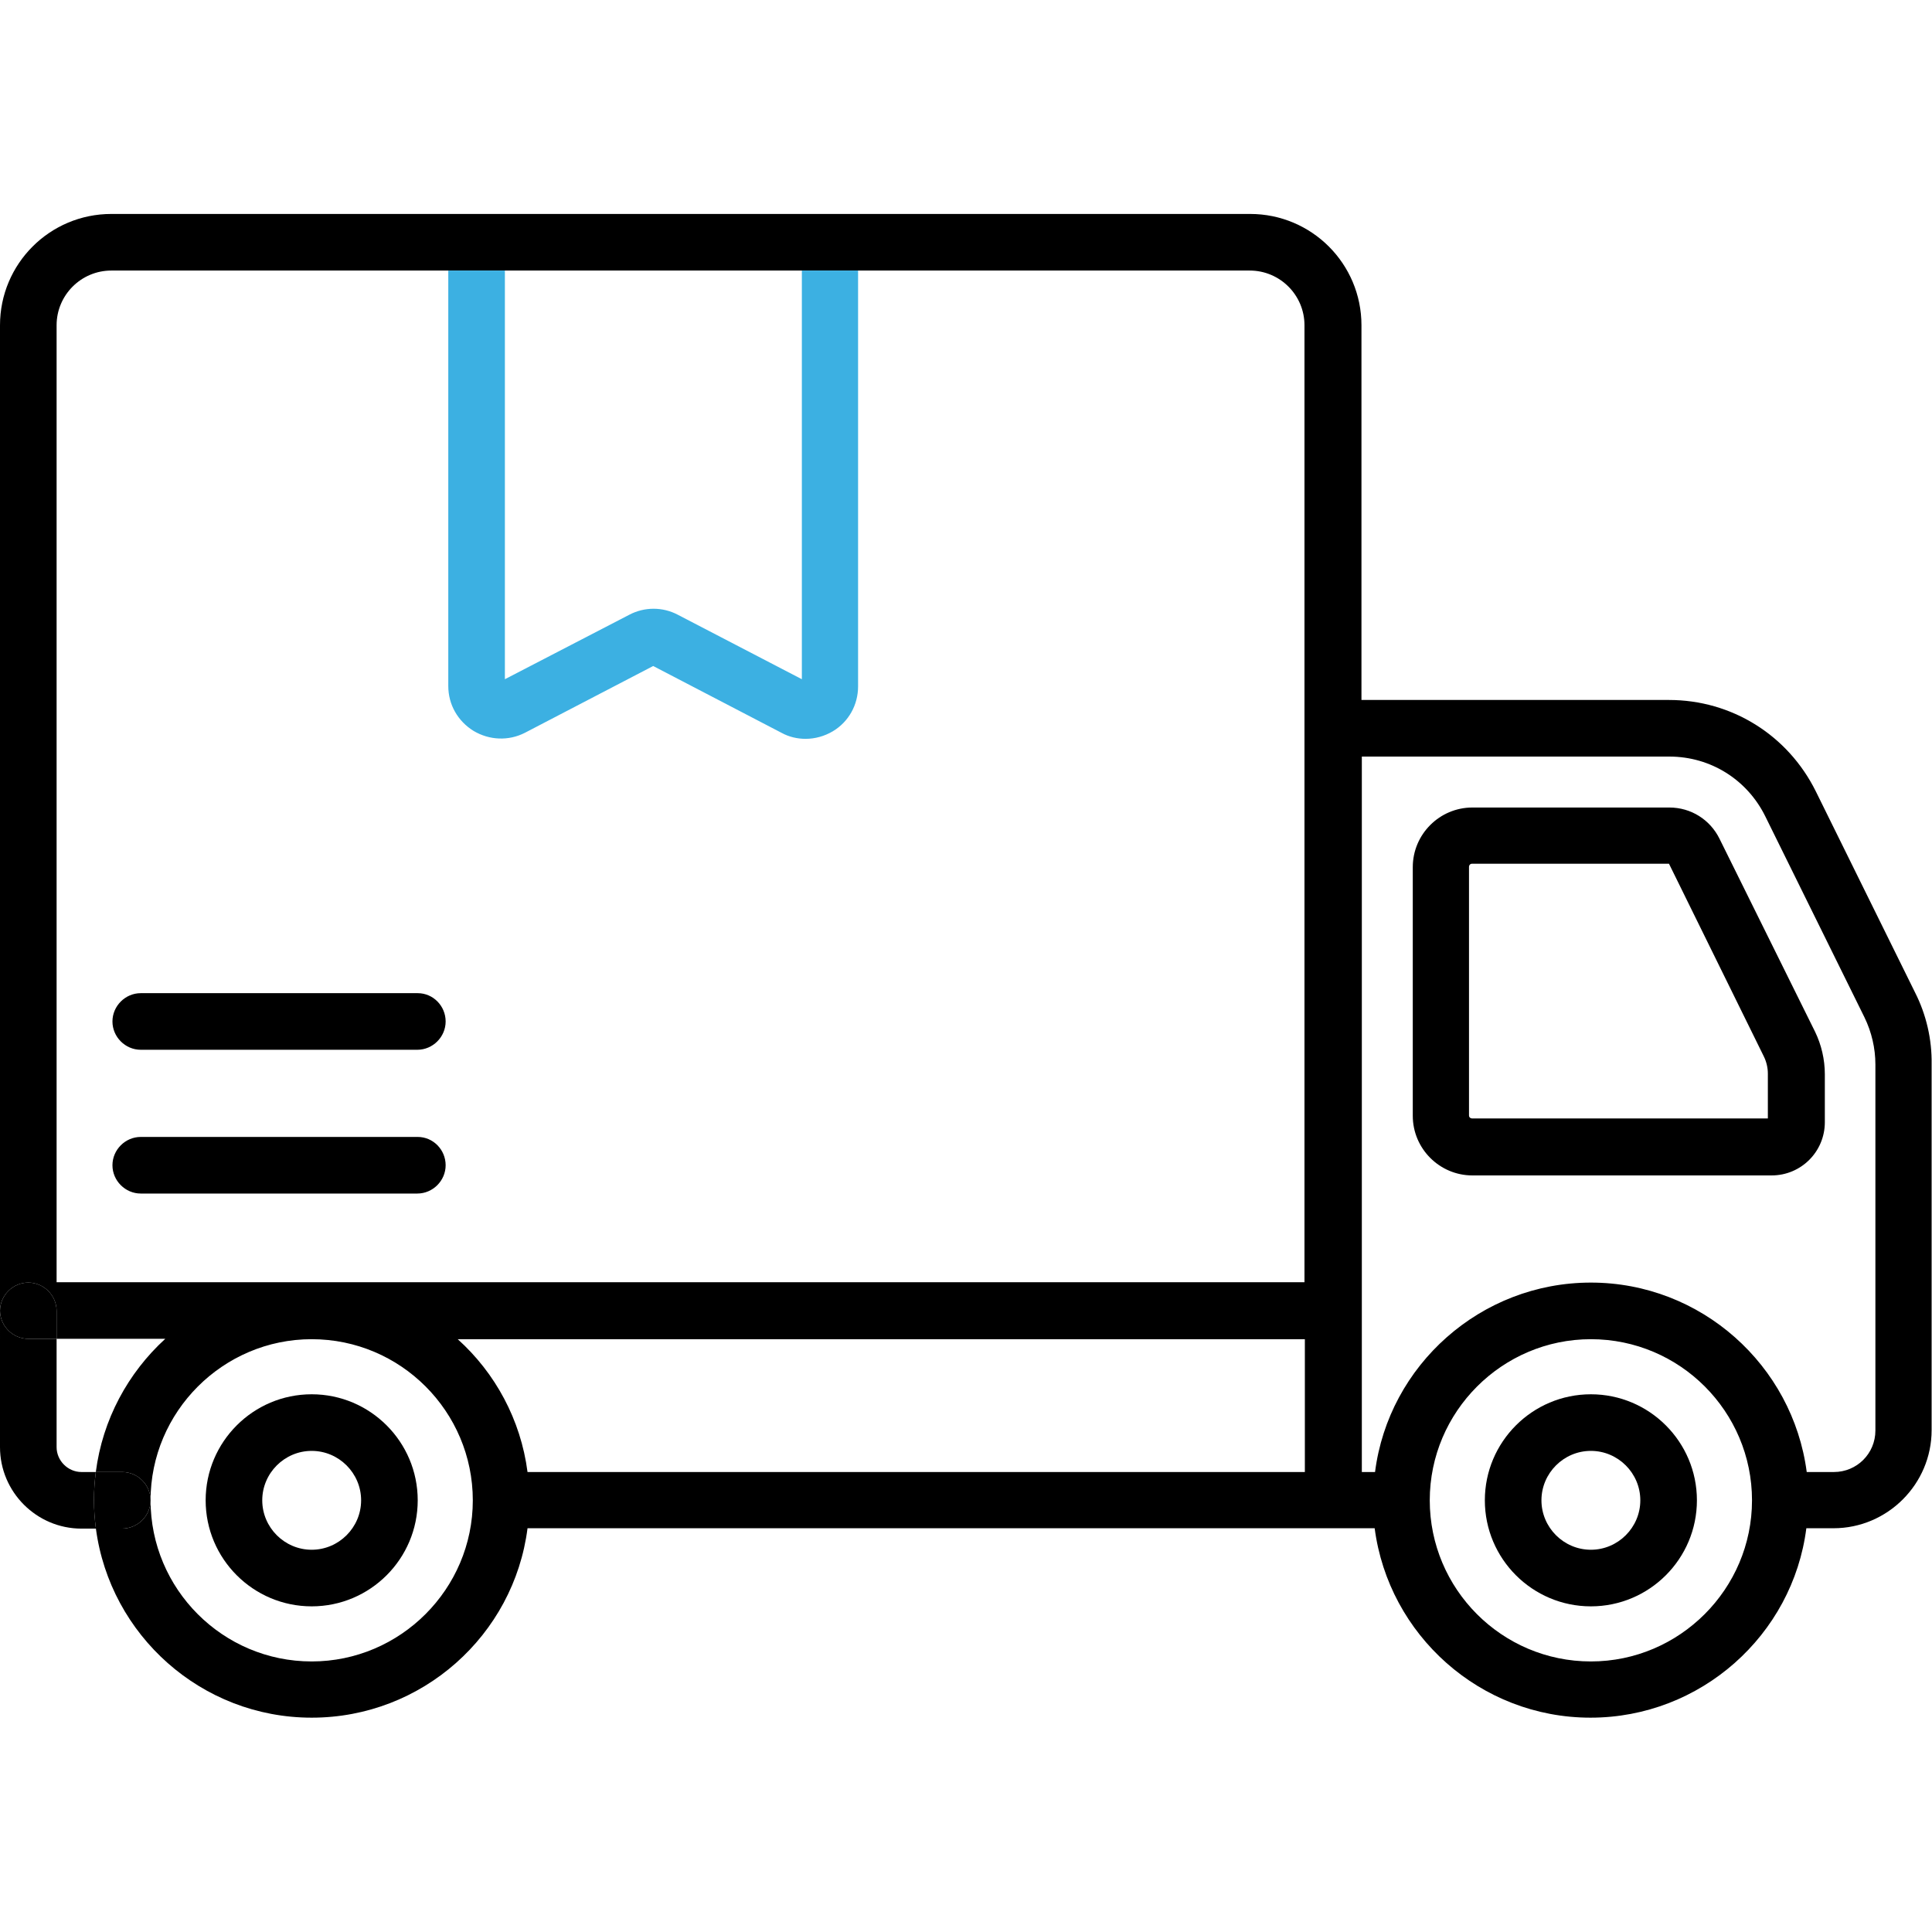 <?xml version="1.0" encoding="utf-8"?>
<!-- Generator: Adobe Illustrator 16.0.0, SVG Export Plug-In . SVG Version: 6.00 Build 0)  -->
<!DOCTYPE svg PUBLIC "-//W3C//DTD SVG 1.1//EN" "http://www.w3.org/Graphics/SVG/1.1/DTD/svg11.dtd">
<svg version="1.1" id="Layer_32" xmlns="http://www.w3.org/2000/svg" xmlns:xlink="http://www.w3.org/1999/xlink" x="0px" y="0px"
	 width="512px" height="512px" viewBox="0 0 512 512" enable-background="new 0 0 512 512" xml:space="preserve">
<g>
	<path fill="none" d="M345.7,86.2c0-8-6.5-14.5-14.5-14.5h-33.7v161.8h-238V71.7h-30c-8,0-14.5,6.5-14.5,14.5v253.6h330.7V86.2z
		 M110.6,316.3H37.3c-4.1,0-7.5-3.4-7.5-7.5c0-4.101,3.4-7.5,7.5-7.5h73.4c4.1,0,7.4,3.399,7.4,7.5
		C118.1,312.9,114.7,316.3,110.6,316.3z M110.6,278.2H37.3c-4.1,0-7.5-3.4-7.5-7.5c0-4.101,3.4-7.5,7.5-7.5h73.4
		c4.1,0,7.4,3.399,7.4,7.5C118.1,274.8,114.7,278.2,110.6,278.2z"/>
	<path fill="none" d="M139.8,390.1h206.001v-35.2H121.3C131.2,363.8,138,376.2,139.8,390.1z"/>
	<path fill="none" d="M421.6,384.5c-7.2,0-13.101,5.899-13.101,13.1S414.4,410.7,421.6,410.7s13.1-5.9,13.1-13.101
		S428.801,384.5,421.6,384.5z"/>
	<path fill="none" d="M82.6,440.3c23.5,0,42.699-19.2,42.699-42.7s-19.1-42.7-42.699-42.7c-23.5,0-42.7,19.2-42.7,42.7
		S59,440.3,82.6,440.3z M82.6,369.5c15.5,0,28.1,12.6,28.1,28.1s-12.6,28.1-28.1,28.1S54.5,413.1,54.5,397.6S67.1,369.5,82.6,369.5z
		"/>
	<path fill="none" d="M21.6,390.1h3.792c1.79-13.906,8.53-26.274,18.408-35.3H15v28.7C15,387.1,18,390.1,21.6,390.1z"/>
	<path fill="none" d="M82.6,410.7c7.199,0,13.1-5.9,13.1-13.101s-5.9-13.1-13.1-13.1c-7.2,0-13.101,5.899-13.101,13.1
		S75.4,410.7,82.6,410.7z"/>
	<path fill="none" d="M467.801,216.3c-4.801-9.7-14.5-15.8-25.4-15.8h-81.5v189.6h3.5c3.6-28.3,28-50.2,57.2-50.2
		s53.5,21.9,57.2,50.2H486c6.101,0,11-4.899,11-11v-97c0-4.3-1-8.6-2.899-12.5L467.801,216.3z M483.6,297.4
		c0,7.801-6.3,14.101-14.101,14.101h-79.3c-8.699,0-15.8-7.101-15.8-15.8v-65.9c0-8.7,7.1-15.8,15.8-15.8h52.2
		c5.7,0,10.8,3.2,13.3,8.3l25.3,51.1c1.7,3.5,2.601,7.4,2.601,11.3V297.4z"/>
	<path fill="none" d="M421.6,354.9c-23.5,0-42.7,19.2-42.7,42.7s19.1,42.7,42.7,42.7c23.5,0,42.7-19.2,42.7-42.7
		S445.2,354.9,421.6,354.9z M421.6,425.699c-15.5,0-28.101-12.6-28.101-28.1s12.601-28.1,28.101-28.1s28.1,12.6,28.1,28.1
		S437.1,425.699,421.6,425.699z"/>
	<rect x="133.8" y="71.699" fill="none" width="78.7" height="0.001"/>
	<path fill="none" d="M442.301,228.9h-52.2c-0.5,0-0.8,0.4-0.8,0.801V295.6c0,0.5,0.399,0.8,0.8,0.8H468.5l0.001-11.899
		c0-1.601-0.4-3.2-1.101-4.601L442.301,228.9z"/>
	<path d="M25.392,390.1H21.6c-3.601,0-6.601-3-6.601-6.6v-28.7H7.5c-4.083,0-7.47-3.373-7.498-7.45c0,0.017-0.002,0.033-0.002,0.05
		V383.5C0,395.4,9.7,405.1,21.6,405.1h3.817c-0.33-2.489-0.517-5.022-0.517-7.6C24.9,394.99,25.08,392.525,25.392,390.1z"/>
	<path d="M455.7,222.3c-2.5-5.1-7.6-8.3-13.3-8.3h-52.2c-8.7,0-15.8,7.1-15.8,15.8v65.9c0,8.699,7.101,15.8,15.8,15.8h79.3
		c7.801,0,14.101-6.3,14.101-14.101v-12.7c0-3.899-0.9-7.8-2.601-11.3L455.7,222.3z M468.5,296.4H390.1c-0.4,0-0.8-0.3-0.8-0.8
		V229.7c0-0.4,0.3-0.801,0.8-0.801h52.2l25.1,51c0.7,1.4,1.101,3,1.101,4.601L468.5,296.4z"/>
	<path d="M82.6,425.699c15.5,0,28.1-12.6,28.1-28.1s-12.6-28.1-28.1-28.1S54.5,382.1,54.5,397.6S67.1,425.699,82.6,425.699z
		 M82.6,384.5c7.199,0,13.1,5.899,13.1,13.1S89.8,410.7,82.6,410.7c-7.2,0-13.101-5.9-13.101-13.101S75.4,384.5,82.6,384.5z"/>
	<path d="M421.6,369.5c-15.5,0-28.101,12.6-28.101,28.1s12.601,28.1,28.101,28.1s28.1-12.6,28.1-28.1S437.1,369.5,421.6,369.5z
		 M421.6,410.7c-7.2,0-13.101-5.9-13.101-13.101s5.9-13.1,13.101-13.1s13.1,5.899,13.1,13.1S428.801,410.7,421.6,410.7z"/>
	<path d="M110.7,263.2H37.3c-4.1,0-7.5,3.399-7.5,7.5c0,4.1,3.4,7.5,7.5,7.5H110.6c4.1,0,7.5-3.4,7.5-7.5
		C118.1,266.6,114.8,263.2,110.7,263.2z"/>
	<path d="M110.7,301.3H37.3c-4.1,0-7.5,3.399-7.5,7.5c0,4.1,3.4,7.5,7.5,7.5H110.6c4.1,0,7.5-3.4,7.5-7.5
		C118.1,304.699,114.8,301.3,110.7,301.3z"/>
	<path d="M507.501,263L507.501,263L481.2,209.7c-7.399-14.9-22.3-24.2-38.899-24.2h-81.5V86.2c0-16.301-13.2-29.5-29.5-29.5H29.5
		C13.2,56.7,0,69.9,0,86.2v261.1c0,0.017,0.002,0.033,0.002,0.05c0.028-4.077,3.415-7.45,7.498-7.45c4.101,0,7.5,3.4,7.5,7.5v7.4
		h28.8c-9.877,9.025-16.618,21.394-18.408,35.3H32.4c4.1,0,7.5,3.4,7.5,7.5c0-23.5,19.2-42.7,42.7-42.7
		c23.6,0,42.699,19.2,42.699,42.7S106.1,440.3,82.6,440.3c-23.601,0-42.7-19.2-42.7-42.7c0,4.101-3.4,7.5-7.601,7.5h-6.882
		c3.737,28.223,27.959,50.1,57.183,50.1c29.3,0,53.6-21.899,57.199-50.199h224.501c3.7,28.3,28,50.199,57.2,50.199
		c29.199,0,53.6-21.899,57.199-50.199h7.2c14.3,0,26-11.7,26-26v-97C512.001,275.5,510.501,268.9,507.501,263z M15,339.8v0.1V339.8
		V86.2c0-8,6.5-14.5,14.5-14.5h30h59.3h15v-0.001h78.7V71.7h14.9h70.1h33.7c8,0,14.5,6.5,14.5,14.5v253.6H15z M345.801,390.1H139.8
		c-1.8-13.899-8.6-26.3-18.5-35.2h224.501V390.1z M421.6,440.3c-23.601,0-42.7-19.2-42.7-42.7s19.2-42.7,42.7-42.7
		c23.6,0,42.7,19.2,42.7,42.7S445.1,440.3,421.6,440.3z M497,379.1c0,6.101-4.899,11-11,11h-7.199c-3.7-28.3-28-50.2-57.2-50.2
		S368,361.8,364.4,390.1h-3.5V200.5h81.5c10.9,0,20.6,6.1,25.4,15.8l26.3,53.3C496,273.5,497,277.8,497,282.1V379.1z"/>
	<path d="M39.9,397.6c0-4.1-3.4-7.5-7.5-7.5h-7.008c-0.312,2.425-0.492,4.891-0.492,7.4c0,2.577,0.188,5.11,0.517,7.6H32.3
		C36.5,405.1,39.9,401.7,39.9,397.6z"/>
	<path d="M7.5,354.8H15v-7.4c0-4.1-3.399-7.5-7.5-7.5c-4.083,0-7.47,3.373-7.498,7.45C0.03,351.427,3.417,354.8,7.5,354.8z"/>
	<path fill="#3CB0E2" d="M125.5,193.699c4.2,2.5,9.3,2.7,13.601,0.5l34-17.699l34,17.699c2,1.101,4.199,1.601,6.399,1.601
		c2.5,0,5-0.7,7.2-2c4.2-2.5,6.7-7,6.7-11.9V71.7h-14.9V180L179.6,162.9c-4-2.1-8.801-2.1-12.801,0L133.8,180V71.7h-15v110.1
		C118.8,186.699,121.3,191.1,125.5,193.699z"/>
</g>
</svg>
